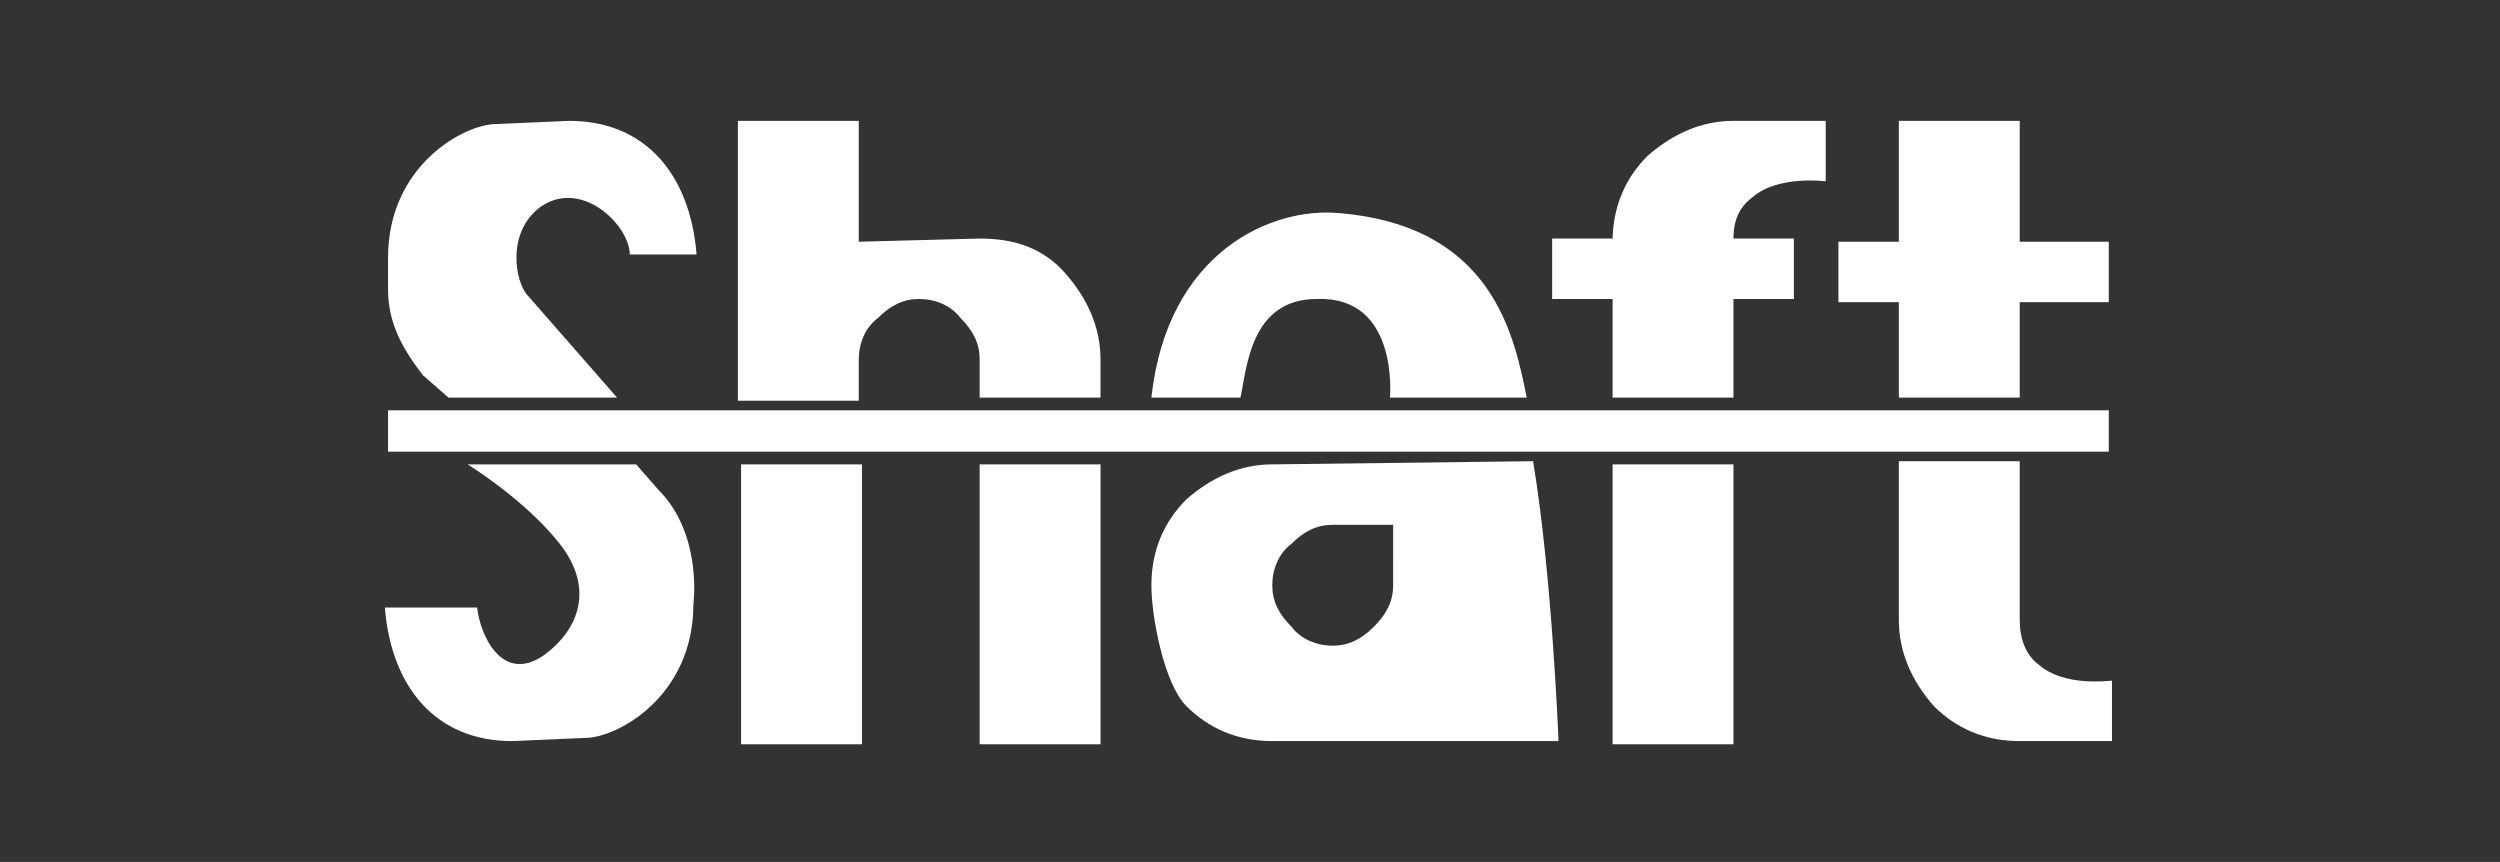 <?xml version="1.0" encoding="utf-8"?>
<!-- Generator: Adobe Illustrator 27.8.1, SVG Export Plug-In . SVG Version: 6.00 Build 0)  -->
<svg version="1.1" id="レイヤー_1" xmlns="http://www.w3.org/2000/svg" xmlns:xlink="http://www.w3.org/1999/xlink" x="0px"
	 y="0px" viewBox="0 0 78.6 27.1" style="enable-background:new 0 0 78.6 27.1;" xml:space="preserve">
<rect x="0" y="0" width="78.6" height="27.1" fill="#333333" stroke="none"/>
<style type="text/css">
	.st0{fill:#FFFFFF;}
</style>
<g>
	<path class="st0" d="M14.1,12.5h5.3l-2.8-3.2c-0.4-0.4-0.7-2,0.4-2.8c1.3-0.9,2.8,0.6,2.8,1.5l2.1,0c-0.2-2.5-1.6-4.2-4-4.2
		l-2.3,0.1c-1,0-3.4,1.3-3.4,4.2v1c0,1,0.4,1.8,1.1,2.7L14.1,12.5z"/>
	<path class="st0" d="M20,14.6h-5.3c0,0,1.8,1.1,2.9,2.5s0.6,2.7-0.5,3.5c-1.3,0.9-2-0.6-2.1-1.5l-2.9,0c0.2,2.5,1.6,4.2,4,4.2
		l2.3-0.1c1,0,3.4-1.3,3.4-4.2c0,0,0.3-2.2-1.1-3.6L20,14.6z"/>
	<path class="st0" d="M27,12.5v-1.2c0-0.5,0.2-1,0.6-1.3c0.4-0.4,0.8-0.6,1.3-0.6c0.5,0,1,0.2,1.3,0.6c0.4,0.4,0.6,0.8,0.6,1.3v1.2
		h3.8v-1.2c0-1-0.4-1.9-1.1-2.7s-1.6-1.1-2.7-1.1L27,7.6l0-3.8h-3.8v8.8H27z"/>
	<rect x="23.3" y="14.6" class="st0" width="3.8" height="8.8"/>
	<rect x="30.8" y="14.6" class="st0" width="3.8" height="8.8"/>
	<path class="st0" d="M39,12.5c0.2-0.9,0.3-3.1,2.4-3.1c2.6-0.1,2.3,3.1,2.3,3.1h4.3c-0.4-2-1.1-5.4-5.9-5.8
		c-2.1-0.2-5.4,1.2-5.9,5.8H39z"/>
	<path class="st0" d="M40,14.6c-1,0-1.9,0.4-2.7,1.1c-0.7,0.7-1.1,1.6-1.1,2.7v0c0,1,0.4,3.1,1.1,3.8c0.7,0.7,1.6,1.1,2.7,1.1H49
		c0,0-0.2-5.2-0.8-8.8L40,14.6z M43.8,18.4c0,0.5-0.2,0.9-0.6,1.3c-0.4,0.4-0.8,0.6-1.3,0.6c-0.5,0-1-0.2-1.3-0.6
		c-0.4-0.4-0.6-0.8-0.6-1.3v0c0-0.5,0.2-1,0.6-1.3c0.4-0.4,0.8-0.6,1.3-0.6h1.9V18.4z"/>
	<rect x="50.7" y="14.6" class="st0" width="3.8" height="8.8"/>
	<path class="st0" d="M50.7,12.5h3.8V9.4h1.9V7.5h-1.9c0-0.6,0.2-1,0.6-1.3c0.8-0.7,2.3-0.5,2.3-0.5V3.8h-2.9c-1,0-1.9,0.4-2.7,1.1
		c-0.7,0.7-1.1,1.6-1.1,2.7V7.5h-1.9v1.9h1.9V12.5z"/>
	<polygon class="st0" points="59.7,12.5 63.5,12.5 63.5,9.5 66.3,9.5 66.3,7.6 63.5,7.6 63.5,3.8 59.7,3.8 59.7,7.6 57.8,7.6 
		57.8,9.5 59.7,9.5 	"/>
	<path class="st0" d="M64.1,20.9c-0.4-0.3-0.6-0.8-0.6-1.4v-5h-3.8v5c0,1,0.4,1.9,1.1,2.7c0.7,0.7,1.6,1.1,2.7,1.1h2.9v-1.9
		C66.3,21.4,64.9,21.6,64.1,20.9z"/>
	<rect x="12.2" y="12.9" class="st0" width="54.1" height="1.3"/>
</g>
</svg>
